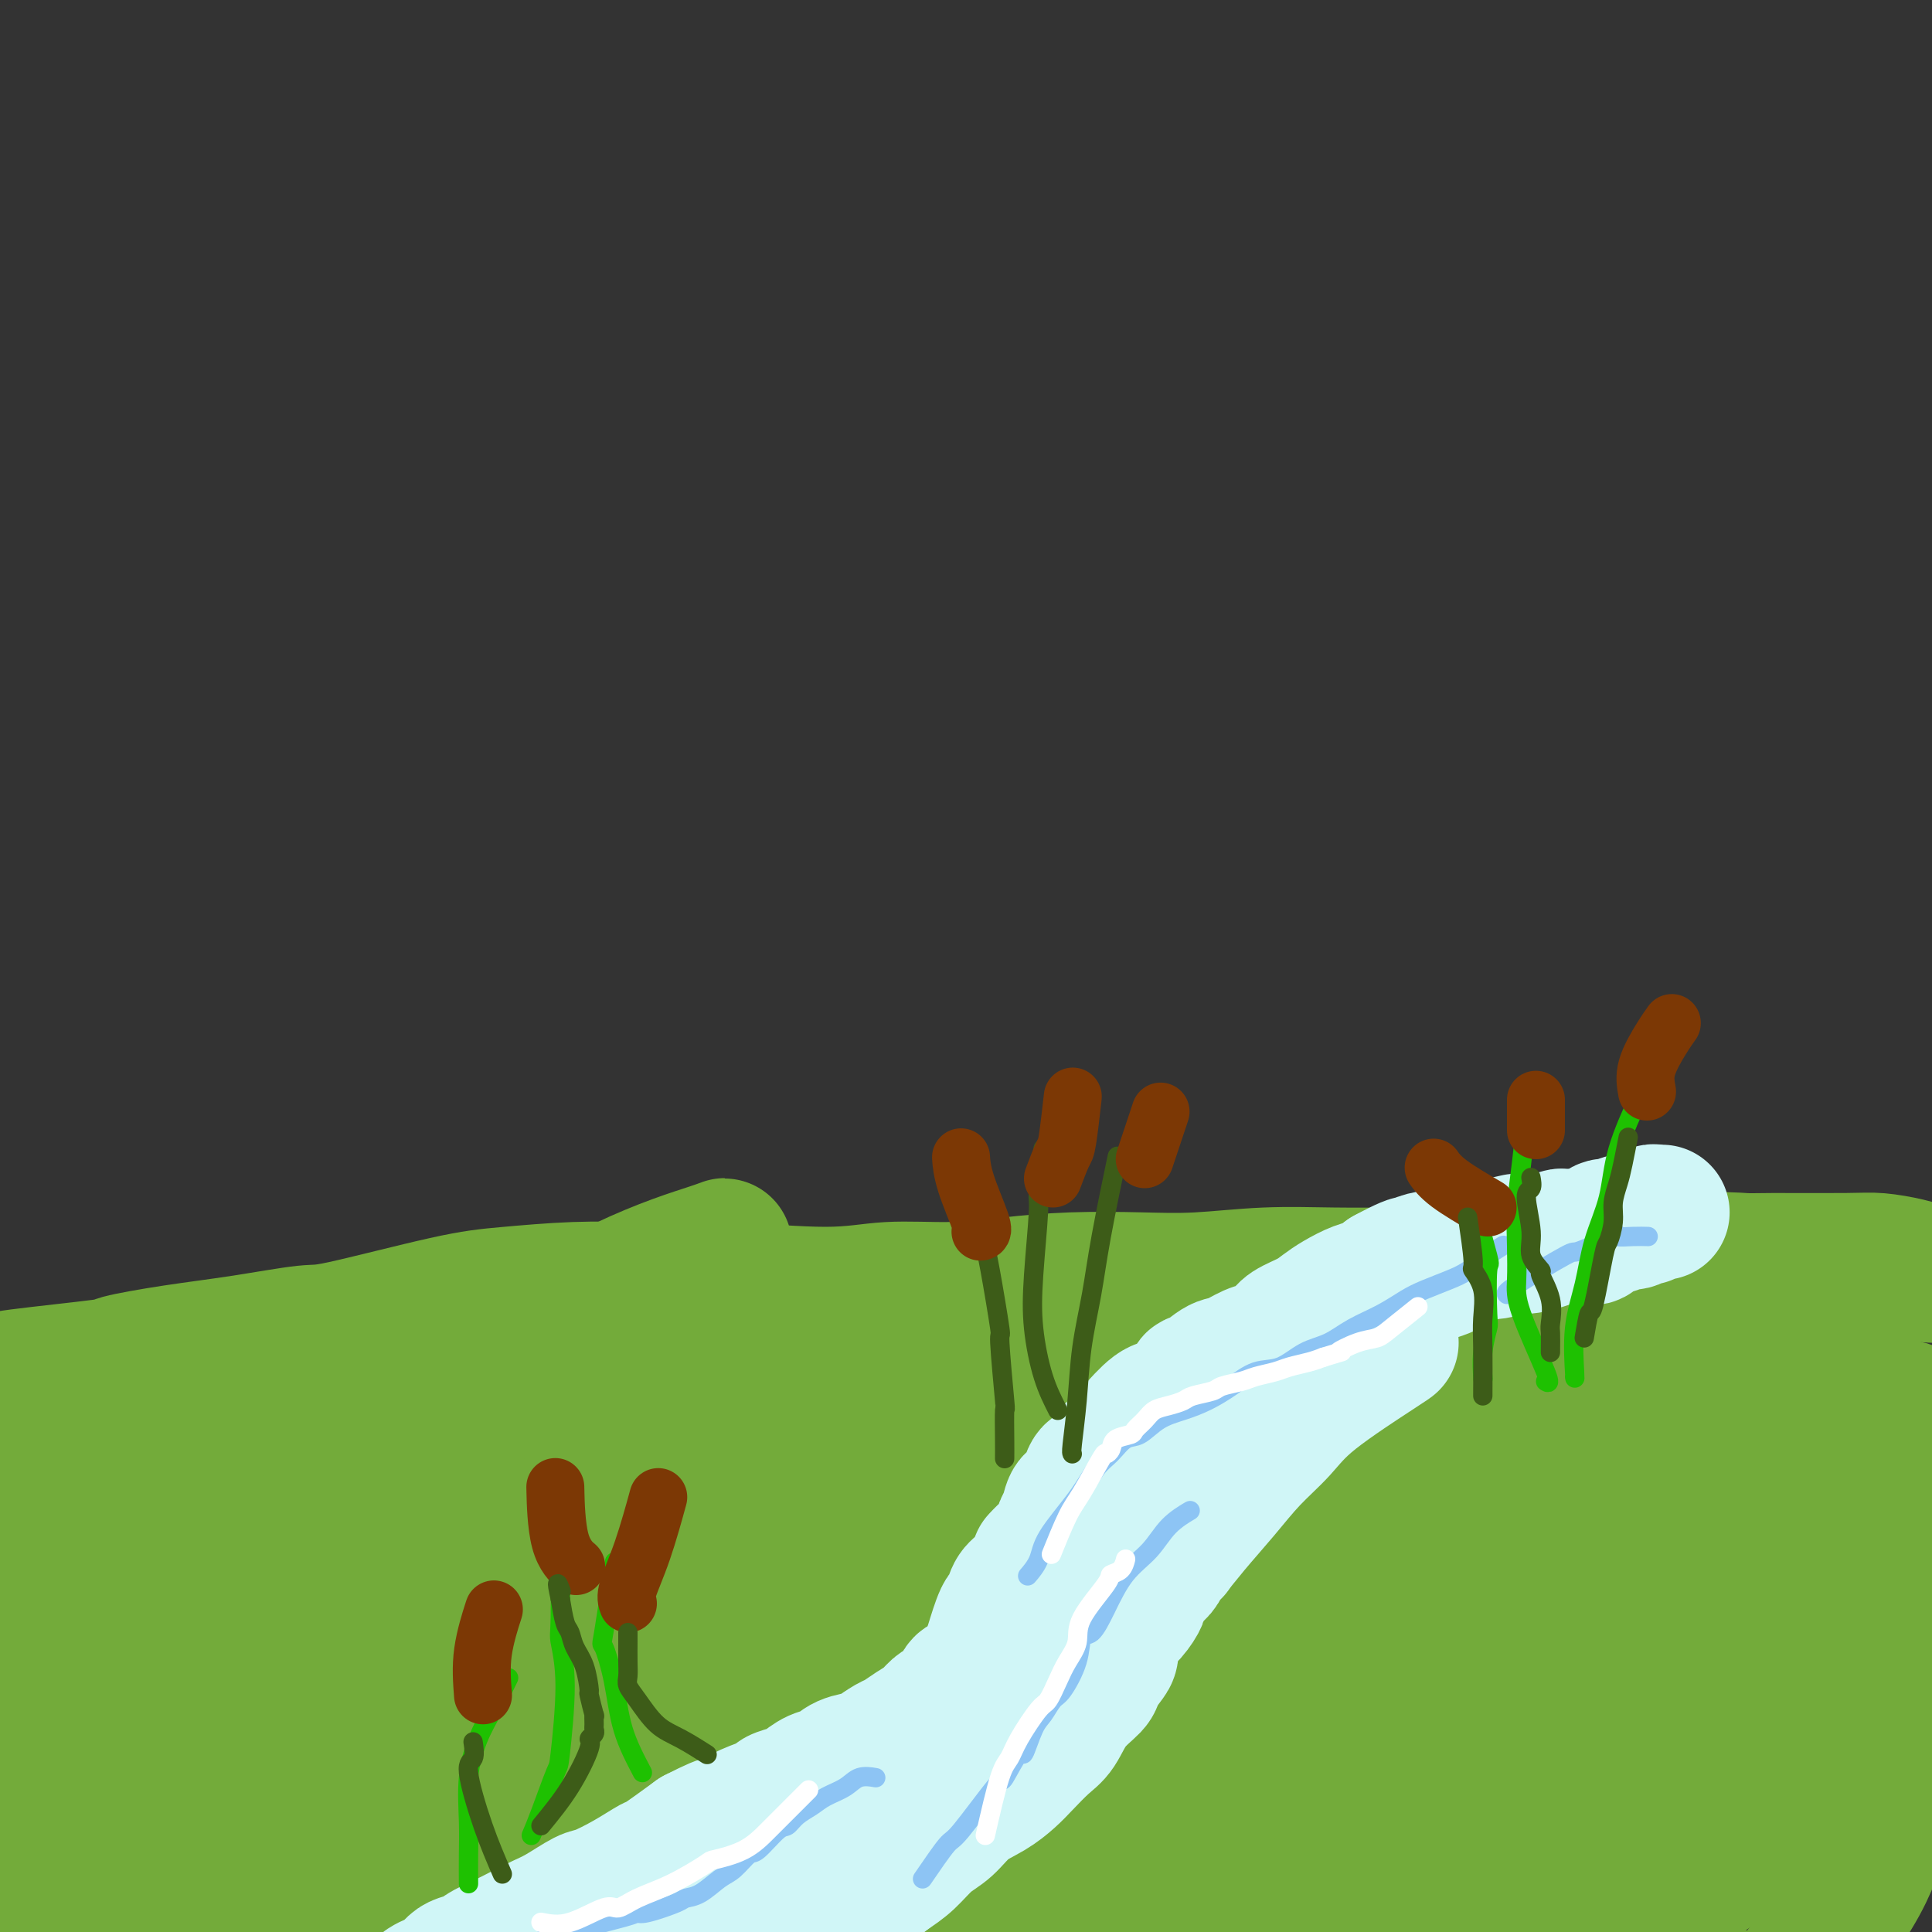 <svg viewBox='0 0 400 400' version='1.1' xmlns='http://www.w3.org/2000/svg' xmlns:xlink='http://www.w3.org/1999/xlink'><rect x="0" y="0" width="400" height="400" fill="#333333" stroke="none"/><g fill='none' stroke='#73AB3A' stroke-width='28' stroke-linecap='round' stroke-linejoin='round'><path d='M-3,287c-0.353,0.098 -0.705,0.196 0,0c0.705,-0.196 2.468,-0.685 3,-1c0.532,-0.315 -0.168,-0.454 4,-1c4.168,-0.546 13.204,-1.499 17,-2c3.796,-0.501 2.352,-0.550 4,-1c1.648,-0.450 6.388,-1.300 11,-2c4.612,-0.700 9.097,-1.248 14,-2c4.903,-0.752 10.224,-1.708 13,-2c2.776,-0.292 3.009,0.079 8,-1c4.991,-1.079 14.742,-3.609 21,-5c6.258,-1.391 9.024,-1.642 13,-2c3.976,-0.358 9.161,-0.823 14,-1c4.839,-0.177 9.330,-0.065 14,0c4.670,0.065 9.518,0.085 12,0c2.482,-0.085 2.598,-0.274 7,0c4.402,0.274 13.090,1.012 19,1c5.910,-0.012 9.042,-0.774 13,-1c3.958,-0.226 8.744,0.084 13,0c4.256,-0.084 7.983,-0.562 12,-1c4.017,-0.438 8.323,-0.835 13,-1c4.677,-0.165 9.725,-0.097 14,0c4.275,0.097 7.778,0.222 12,0c4.222,-0.222 9.163,-0.791 14,-1c4.837,-0.209 9.572,-0.056 14,0c4.428,0.056 8.551,0.016 13,0c4.449,-0.016 9.225,-0.008 14,0'/><path d='M303,264c32.970,-0.591 16.395,-0.067 12,0c-4.395,0.067 3.391,-0.322 12,-1c8.609,-0.678 18.040,-1.647 24,-2c5.960,-0.353 8.450,-0.092 10,0c1.550,0.092 2.161,0.014 6,0c3.839,-0.014 10.907,0.035 15,0c4.093,-0.035 5.211,-0.154 7,0c1.789,0.154 4.249,0.581 6,1c1.751,0.419 2.793,0.830 4,1c1.207,0.170 2.578,0.098 4,0c1.422,-0.098 2.894,-0.221 4,0c1.106,0.221 1.845,0.788 2,1c0.155,0.212 -0.275,0.071 0,0c0.275,-0.071 1.255,-0.072 0,0c-1.255,0.072 -4.747,0.215 -9,0c-4.253,-0.215 -9.269,-0.790 -16,-1c-6.731,-0.210 -15.176,-0.057 -25,0c-9.824,0.057 -21.027,0.016 -33,1c-11.973,0.984 -24.717,2.991 -38,5c-13.283,2.009 -27.105,4.018 -41,6c-13.895,1.982 -27.864,3.937 -42,6c-14.136,2.063 -28.439,4.232 -42,7c-13.561,2.768 -26.379,6.133 -39,9c-12.621,2.867 -25.044,5.235 -36,8c-10.956,2.765 -20.445,5.927 -28,8c-7.555,2.073 -13.176,3.058 -18,4c-4.824,0.942 -8.850,1.840 -11,2c-2.150,0.160 -2.425,-0.418 -3,-1c-0.575,-0.582 -1.450,-1.166 1,-3c2.450,-1.834 8.225,-4.917 14,-8'/><path d='M43,307c6.231,-3.845 14.310,-7.957 23,-12c8.690,-4.043 17.992,-8.015 27,-12c9.008,-3.985 17.721,-7.982 25,-11c7.279,-3.018 13.124,-5.057 18,-7c4.876,-1.943 8.784,-3.789 11,-5c2.216,-1.211 2.741,-1.785 3,-2c0.259,-0.215 0.252,-0.070 -3,1c-3.252,1.070 -9.749,3.063 -18,7c-8.251,3.937 -18.256,9.816 -29,16c-10.744,6.184 -22.226,12.673 -33,19c-10.774,6.327 -20.839,12.492 -29,18c-8.161,5.508 -14.416,10.358 -19,14c-4.584,3.642 -7.495,6.078 -9,8c-1.505,1.922 -1.604,3.332 -1,4c0.604,0.668 1.910,0.593 7,-1c5.090,-1.593 13.962,-4.706 25,-9c11.038,-4.294 24.241,-9.770 37,-15c12.759,-5.230 25.072,-10.213 36,-15c10.928,-4.787 20.470,-9.379 28,-13c7.530,-3.621 13.049,-6.273 17,-8c3.951,-1.727 6.334,-2.529 6,-3c-0.334,-0.471 -3.385,-0.612 -9,2c-5.615,2.612 -13.794,7.977 -24,15c-10.206,7.023 -22.440,15.703 -34,25c-11.560,9.297 -22.448,19.210 -31,27c-8.552,7.790 -14.769,13.458 -19,18c-4.231,4.542 -6.476,7.957 -8,10c-1.524,2.043 -2.326,2.712 1,1c3.326,-1.712 10.780,-5.807 21,-12c10.220,-6.193 23.206,-14.484 38,-23c14.794,-8.516 31.397,-17.258 48,-26'/><path d='M148,318c24.074,-13.294 30.258,-16.530 39,-21c8.742,-4.470 20.043,-10.176 27,-14c6.957,-3.824 9.570,-5.767 12,-7c2.430,-1.233 4.679,-1.756 2,-1c-2.679,0.756 -10.284,2.789 -20,8c-9.716,5.211 -21.542,13.599 -35,23c-13.458,9.401 -28.547,19.817 -41,30c-12.453,10.183 -22.269,20.135 -30,28c-7.731,7.865 -13.378,13.643 -17,18c-3.622,4.357 -5.219,7.294 -5,9c0.219,1.706 2.256,2.182 8,0c5.744,-2.182 15.197,-7.023 28,-14c12.803,-6.977 28.957,-16.091 46,-26c17.043,-9.909 34.977,-20.612 51,-30c16.023,-9.388 30.137,-17.462 41,-24c10.863,-6.538 18.474,-11.541 23,-14c4.526,-2.459 5.965,-2.375 11,-6c5.035,-3.625 13.664,-10.959 -11,5c-24.664,15.959 -82.622,55.209 -107,72c-24.378,16.791 -15.177,11.121 -17,14c-1.823,2.879 -14.671,14.306 -22,21c-7.329,6.694 -9.141,8.655 -9,10c0.141,1.345 2.233,2.075 9,-1c6.767,-3.075 18.207,-9.954 33,-18c14.793,-8.046 32.937,-17.259 52,-27c19.063,-9.741 39.044,-20.011 55,-28c15.956,-7.989 27.885,-13.698 37,-18c9.115,-4.302 15.416,-7.197 20,-10c4.584,-2.803 7.453,-5.515 5,-5c-2.453,0.515 -10.226,4.258 -18,8'/><path d='M315,300c-9.499,4.312 -24.246,11.091 -42,22c-17.754,10.909 -38.516,25.947 -49,33c-10.484,7.053 -10.690,6.121 -19,13c-8.310,6.879 -24.724,21.569 -32,29c-7.276,7.431 -5.416,7.602 -2,8c3.416,0.398 8.386,1.022 18,-2c9.614,-3.022 23.870,-9.692 41,-17c17.130,-7.308 37.132,-15.255 54,-23c16.868,-7.745 30.601,-15.288 42,-21c11.399,-5.712 20.465,-9.592 27,-12c6.535,-2.408 10.541,-3.342 13,-4c2.459,-0.658 3.373,-1.038 0,2c-3.373,3.038 -11.033,9.496 -20,16c-8.967,6.504 -19.243,13.055 -29,20c-9.757,6.945 -18.996,14.286 -26,20c-7.004,5.714 -11.774,9.803 -15,13c-3.226,3.197 -4.910,5.504 -5,7c-0.090,1.496 1.412,2.181 6,1c4.588,-1.181 12.263,-4.230 20,-7c7.737,-2.770 15.538,-5.263 23,-8c7.462,-2.737 14.587,-5.719 21,-8c6.413,-2.281 12.116,-3.862 16,-5c3.884,-1.138 5.950,-1.834 8,-2c2.050,-0.166 4.085,0.197 4,1c-0.085,0.803 -2.289,2.045 -5,4c-2.711,1.955 -5.928,4.625 -9,7c-3.072,2.375 -5.997,4.457 -8,6c-2.003,1.543 -3.083,2.548 -4,4c-0.917,1.452 -1.670,3.353 -2,5c-0.330,1.647 -0.237,3.042 0,4c0.237,0.958 0.619,1.479 1,2'/><path d='M342,408c0.374,1.917 1.808,1.210 3,1c1.192,-0.210 2.143,0.078 4,1c1.857,0.922 4.619,2.478 6,3c1.381,0.522 1.380,0.008 2,0c0.620,-0.008 1.861,0.488 3,1c1.139,0.512 2.175,1.041 3,1c0.825,-0.041 1.438,-0.651 2,-1c0.562,-0.349 1.074,-0.435 2,-1c0.926,-0.565 2.268,-1.608 3,-2c0.732,-0.392 0.854,-0.135 3,-3c2.146,-2.865 6.315,-8.854 9,-13c2.685,-4.146 3.887,-6.450 5,-9c1.113,-2.550 2.138,-5.346 3,-8c0.862,-2.654 1.562,-5.167 2,-7c0.438,-1.833 0.613,-2.985 1,-4c0.387,-1.015 0.986,-1.894 1,-2c0.014,-0.106 -0.557,0.561 0,-4c0.557,-4.561 2.240,-14.349 3,-20c0.760,-5.651 0.596,-7.164 1,-9c0.404,-1.836 1.377,-3.994 2,-6c0.623,-2.006 0.896,-3.861 1,-5c0.104,-1.139 0.038,-1.564 0,-3c-0.038,-1.436 -0.048,-3.883 0,-5c0.048,-1.117 0.153,-0.903 0,-2c-0.153,-1.097 -0.566,-3.504 -1,-5c-0.434,-1.496 -0.890,-2.081 -1,-3c-0.110,-0.919 0.124,-2.170 0,-3c-0.124,-0.830 -0.607,-1.237 -1,-2c-0.393,-0.763 -0.697,-1.881 -1,-3'/><path d='M397,295c-0.616,-4.135 -0.155,-1.473 0,-1c0.155,0.473 0.003,-1.241 -1,-2c-1.003,-0.759 -2.858,-0.561 -4,-1c-1.142,-0.439 -1.571,-1.515 -3,-2c-1.429,-0.485 -3.857,-0.379 -6,-1c-2.143,-0.621 -4.002,-1.968 -6,-3c-1.998,-1.032 -4.136,-1.749 -7,-2c-2.864,-0.251 -6.455,-0.037 -10,0c-3.545,0.037 -7.045,-0.103 -11,0c-3.955,0.103 -8.365,0.448 -13,1c-4.635,0.552 -9.496,1.310 -14,2c-4.504,0.690 -8.651,1.313 -13,2c-4.349,0.687 -8.899,1.438 -13,2c-4.101,0.562 -7.752,0.935 -11,1c-3.248,0.065 -6.092,-0.177 -9,0c-2.908,0.177 -5.878,0.772 -9,1c-3.122,0.228 -6.395,0.089 -10,0c-3.605,-0.089 -7.543,-0.130 -12,0c-4.457,0.130 -9.433,0.429 -15,1c-5.567,0.571 -11.727,1.413 -18,2c-6.273,0.587 -12.661,0.918 -19,2c-6.339,1.082 -12.631,2.916 -19,4c-6.369,1.084 -12.815,1.419 -19,2c-6.185,0.581 -12.108,1.409 -18,2c-5.892,0.591 -11.755,0.946 -16,1c-4.245,0.054 -6.874,-0.192 -11,0c-4.126,0.192 -9.749,0.822 -15,1c-5.251,0.178 -10.129,-0.097 -15,0c-4.871,0.097 -9.734,0.564 -14,1c-4.266,0.436 -7.933,0.839 -12,1c-4.067,0.161 -8.533,0.081 -13,0'/><path d='M41,309c-16.862,0.828 -11.018,0.898 -11,1c0.018,0.102 -5.790,0.238 -11,0c-5.210,-0.238 -9.823,-0.848 -12,-1c-2.177,-0.152 -1.919,0.156 -3,0c-1.081,-0.156 -3.502,-0.774 -5,-1c-1.498,-0.226 -2.071,-0.061 -3,0c-0.929,0.061 -2.212,0.016 -3,0c-0.788,-0.016 -1.081,-0.004 -2,0c-0.919,0.004 -2.465,0.000 -3,0c-0.535,-0.000 -0.060,0.004 0,0c0.060,-0.004 -0.296,-0.016 0,0c0.296,0.016 1.245,0.059 2,0c0.755,-0.059 1.316,-0.220 4,-1c2.684,-0.780 7.489,-2.181 12,-4c4.511,-1.819 8.727,-4.058 13,-6c4.273,-1.942 8.602,-3.589 14,-6c5.398,-2.411 11.866,-5.588 15,-7c3.134,-1.412 2.935,-1.061 4,-1c1.065,0.061 3.393,-0.169 5,0c1.607,0.169 2.492,0.736 3,1c0.508,0.264 0.638,0.226 -1,1c-1.638,0.774 -5.043,2.362 -9,5c-3.957,2.638 -8.467,6.328 -15,12c-6.533,5.672 -15.088,13.328 -20,18c-4.912,4.672 -6.181,6.361 -10,10c-3.819,3.639 -10.188,9.227 -15,15c-4.812,5.773 -8.066,11.729 -10,15c-1.934,3.271 -2.549,3.856 -2,4c0.549,0.144 2.263,-0.154 3,0c0.737,0.154 0.496,0.758 4,-1c3.504,-1.758 10.752,-5.879 18,-10'/><path d='M3,353c8.345,-4.131 16.707,-8.959 25,-14c8.293,-5.041 16.515,-10.297 24,-15c7.485,-4.703 14.232,-8.854 19,-12c4.768,-3.146 7.558,-5.288 10,-7c2.442,-1.712 4.536,-2.995 3,-1c-1.536,1.995 -6.704,7.270 -10,10c-3.296,2.730 -4.721,2.917 -10,8c-5.279,5.083 -14.412,15.061 -23,24c-8.588,8.939 -16.632,16.839 -23,24c-6.368,7.161 -11.059,13.584 -15,18c-3.941,4.416 -7.133,6.825 -9,9c-1.867,2.175 -2.409,4.115 -1,4c1.409,-0.115 4.769,-2.286 10,-6c5.231,-3.714 12.335,-8.972 21,-15c8.665,-6.028 18.892,-12.826 29,-20c10.108,-7.174 20.096,-14.725 29,-21c8.904,-6.275 16.724,-11.274 22,-15c5.276,-3.726 8.008,-6.177 10,-8c1.992,-1.823 3.244,-3.016 2,-2c-1.244,1.016 -4.983,4.241 -11,9c-6.017,4.759 -14.310,11.053 -23,19c-8.690,7.947 -17.775,17.549 -26,26c-8.225,8.451 -15.589,15.752 -21,22c-5.411,6.248 -8.870,11.442 -11,15c-2.130,3.558 -2.932,5.479 -2,6c0.932,0.521 3.597,-0.358 7,-2c3.403,-1.642 7.545,-4.048 21,-13c13.455,-8.952 36.225,-24.451 47,-32c10.775,-7.549 9.555,-7.148 15,-11c5.445,-3.852 17.556,-11.958 25,-17c7.444,-5.042 10.222,-7.021 13,-9'/><path d='M150,327c16.626,-11.243 8.191,-4.850 4,-2c-4.191,2.850 -4.138,2.157 -8,5c-3.862,2.843 -11.641,9.222 -19,16c-7.359,6.778 -14.300,13.954 -21,21c-6.700,7.046 -13.159,13.963 -18,20c-4.841,6.037 -8.066,11.194 -10,15c-1.934,3.806 -2.579,6.260 -3,8c-0.421,1.740 -0.618,2.765 3,3c3.618,0.235 11.052,-0.320 19,-4c7.948,-3.680 16.409,-10.485 27,-18c10.591,-7.515 23.311,-15.742 35,-24c11.689,-8.258 22.348,-16.549 37,-27c14.652,-10.451 33.296,-23.063 42,-29c8.704,-5.937 7.466,-5.198 7,-6c-0.466,-0.802 -0.161,-3.144 -5,-2c-4.839,1.144 -14.824,5.773 -26,12c-11.176,6.227 -23.544,14.052 -36,22c-12.456,7.948 -25.001,16.021 -36,24c-10.999,7.979 -20.453,15.866 -28,21c-7.547,5.134 -13.189,7.514 -17,10c-3.811,2.486 -5.793,5.077 -6,5c-0.207,-0.077 1.359,-2.822 6,-7c4.641,-4.178 12.357,-9.790 22,-17c9.643,-7.210 21.214,-16.018 34,-25c12.786,-8.982 26.786,-18.139 40,-27c13.214,-8.861 25.640,-17.427 36,-24c10.360,-6.573 18.653,-11.154 24,-15c5.347,-3.846 7.747,-6.959 9,-9c1.253,-2.041 1.358,-3.012 -3,-1c-4.358,2.012 -13.179,7.006 -22,12'/><path d='M237,284c-9.426,5.303 -20.490,13.059 -33,22c-12.510,8.941 -26.466,19.067 -38,28c-11.534,8.933 -20.646,16.672 -31,26c-10.354,9.328 -21.950,20.245 -27,25c-5.050,4.755 -3.556,3.348 -4,4c-0.444,0.652 -2.828,3.362 -2,4c0.828,0.638 4.866,-0.796 12,-4c7.134,-3.204 17.363,-8.179 29,-14c11.637,-5.821 24.683,-12.488 40,-20c15.317,-7.512 32.906,-15.867 50,-23c17.094,-7.133 33.695,-13.042 48,-18c14.305,-4.958 26.315,-8.963 37,-12c10.685,-3.037 20.047,-5.106 26,-6c5.953,-0.894 8.499,-0.612 11,-1c2.501,-0.388 4.958,-1.447 2,1c-2.958,2.447 -11.331,8.400 -22,15c-10.669,6.600 -23.636,13.846 -37,22c-13.364,8.154 -27.126,17.218 -40,26c-12.874,8.782 -24.860,17.284 -34,24c-9.140,6.716 -15.433,11.645 -20,16c-4.567,4.355 -7.407,8.135 -8,10c-0.593,1.865 1.060,1.816 6,0c4.940,-1.816 13.166,-5.400 24,-11c10.834,-5.600 24.275,-13.215 39,-22c14.725,-8.785 30.733,-18.740 46,-28c15.267,-9.260 29.793,-17.824 41,-24c11.207,-6.176 19.094,-9.964 25,-13c5.906,-3.036 9.830,-5.319 13,-7c3.170,-1.681 5.584,-2.760 4,-2c-1.584,0.760 -7.167,3.360 -15,7c-7.833,3.640 -17.917,8.320 -28,13'/><path d='M351,322c-13.176,6.345 -24.616,12.207 -35,18c-10.384,5.793 -19.711,11.519 -33,20c-13.289,8.481 -30.541,19.719 -38,25c-7.459,5.281 -5.127,4.606 -5,5c0.127,0.394 -1.952,1.859 0,1c1.952,-0.859 7.934,-4.042 16,-8c8.066,-3.958 18.216,-8.693 30,-14c11.784,-5.307 25.203,-11.188 37,-16c11.797,-4.812 21.972,-8.555 30,-12c8.028,-3.445 13.909,-6.591 18,-8c4.091,-1.409 6.392,-1.081 8,-1c1.608,0.081 2.522,-0.085 1,1c-1.522,1.085 -5.480,3.420 -11,7c-5.520,3.580 -12.603,8.405 -20,13c-7.397,4.595 -15.108,8.962 -22,14c-6.892,5.038 -12.963,10.748 -18,15c-5.037,4.252 -9.039,7.045 -12,10c-2.961,2.955 -4.880,6.071 -6,8c-1.120,1.929 -1.441,2.671 -1,3c0.441,0.329 1.643,0.246 6,-1c4.357,-1.246 11.869,-3.656 19,-7c7.131,-3.344 13.882,-7.621 21,-12c7.118,-4.379 14.602,-8.859 21,-13c6.398,-4.141 11.711,-7.944 16,-11c4.289,-3.056 7.555,-5.367 10,-7c2.445,-1.633 4.070,-2.590 5,-3c0.930,-0.410 1.167,-0.275 0,0c-1.167,0.275 -3.737,0.689 -8,2c-4.263,1.311 -10.218,3.517 -16,6c-5.782,2.483 -11.391,5.241 -17,8'/><path d='M347,365c-8.880,3.643 -10.580,4.749 -14,7c-3.420,2.251 -8.558,5.646 -12,8c-3.442,2.354 -5.187,3.666 -7,5c-1.813,1.334 -3.696,2.691 -3,3c0.696,0.309 3.969,-0.429 7,-1c3.031,-0.571 5.819,-0.975 8,-2c2.181,-1.025 3.753,-2.671 9,-5c5.247,-2.329 14.168,-5.343 21,-8c6.832,-2.657 11.574,-4.958 16,-7c4.426,-2.042 8.537,-3.825 11,-5c2.463,-1.175 3.278,-1.744 4,-2c0.722,-0.256 1.351,-0.201 -2,1c-3.351,1.201 -10.681,3.546 -18,6c-7.319,2.454 -14.628,5.016 -22,8c-7.372,2.984 -14.809,6.390 -22,9c-7.191,2.610 -14.137,4.424 -21,6c-6.863,1.576 -13.643,2.913 -20,4c-6.357,1.087 -12.291,1.924 -18,3c-5.709,1.076 -11.194,2.393 -16,3c-4.806,0.607 -8.934,0.506 -12,1c-3.066,0.494 -5.070,1.582 -7,2c-1.930,0.418 -3.785,0.164 -5,0c-1.215,-0.164 -1.790,-0.240 -2,0c-0.210,0.240 -0.057,0.795 0,1c0.057,0.205 0.016,0.058 0,0c-0.016,-0.058 -0.008,-0.029 0,0'/></g>
<g fill='none' stroke='#D0F6F7' stroke-width='28' stroke-linecap='round' stroke-linejoin='round'><path d='M314,257c-1.275,0.279 -2.549,0.557 -4,1c-1.451,0.443 -3.078,1.050 -5,2c-1.922,0.950 -4.138,2.243 -6,3c-1.862,0.757 -3.370,0.976 -4,1c-0.630,0.024 -0.381,-0.149 -1,0c-0.619,0.149 -2.105,0.620 -3,1c-0.895,0.380 -1.198,0.668 -2,1c-0.802,0.332 -2.105,0.708 -3,1c-0.895,0.292 -1.384,0.501 -2,1c-0.616,0.499 -1.358,1.289 -2,2c-0.642,0.711 -1.183,1.345 -2,2c-0.817,0.655 -1.909,1.333 -3,2c-1.091,0.667 -2.179,1.323 -3,2c-0.821,0.677 -1.375,1.375 -2,2c-0.625,0.625 -1.322,1.178 -2,2c-0.678,0.822 -1.336,1.914 -2,3c-0.664,1.086 -1.332,2.168 -2,3c-0.668,0.832 -1.334,1.416 -2,2'/><path d='M264,288c-3.821,3.540 -2.372,1.889 -2,2c0.372,0.111 -0.333,1.983 -1,3c-0.667,1.017 -1.296,1.178 -2,2c-0.704,0.822 -1.483,2.303 -2,3c-0.517,0.697 -0.772,0.609 -1,1c-0.228,0.391 -0.428,1.259 -1,2c-0.572,0.741 -1.515,1.353 -2,2c-0.485,0.647 -0.513,1.328 -1,2c-0.487,0.672 -1.434,1.336 -2,2c-0.566,0.664 -0.750,1.327 -1,2c-0.250,0.673 -0.567,1.356 -1,2c-0.433,0.644 -0.981,1.250 -2,3c-1.019,1.750 -2.510,4.643 -3,6c-0.490,1.357 0.021,1.177 0,1c-0.021,-0.177 -0.574,-0.352 -1,0c-0.426,0.352 -0.726,1.230 -1,2c-0.274,0.770 -0.523,1.431 -1,2c-0.477,0.569 -1.181,1.047 -2,2c-0.819,0.953 -1.753,2.380 -2,3c-0.247,0.620 0.194,0.431 0,1c-0.194,0.569 -1.022,1.896 -2,3c-0.978,1.104 -2.107,1.986 -3,3c-0.893,1.014 -1.551,2.160 -2,3c-0.449,0.840 -0.687,1.375 -1,2c-0.313,0.625 -0.699,1.341 -1,2c-0.301,0.659 -0.517,1.261 -1,2c-0.483,0.739 -1.234,1.615 -2,2c-0.766,0.385 -1.545,0.278 -2,1c-0.455,0.722 -0.584,2.271 -1,3c-0.416,0.729 -1.119,0.637 -2,1c-0.881,0.363 -1.941,1.182 -3,2'/><path d='M216,355c-1.996,2.264 -1.485,2.423 -2,3c-0.515,0.577 -2.054,1.573 -3,2c-0.946,0.427 -1.299,0.284 -2,1c-0.701,0.716 -1.751,2.289 -2,3c-0.249,0.711 0.301,0.558 -1,1c-1.301,0.442 -4.454,1.479 -6,2c-1.546,0.521 -1.484,0.525 -2,1c-0.516,0.475 -1.611,1.422 -3,2c-1.389,0.578 -3.071,0.789 -4,1c-0.929,0.211 -1.104,0.423 -2,1c-0.896,0.577 -2.512,1.520 -3,2c-0.488,0.480 0.151,0.499 -1,1c-1.151,0.501 -4.092,1.485 -6,2c-1.908,0.515 -2.783,0.560 -4,1c-1.217,0.440 -2.776,1.273 -4,2c-1.224,0.727 -2.111,1.346 -3,2c-0.889,0.654 -1.778,1.341 -3,2c-1.222,0.659 -2.777,1.289 -4,2c-1.223,0.711 -2.112,1.503 -3,2c-0.888,0.497 -1.773,0.701 -3,1c-1.227,0.299 -2.796,0.695 -4,1c-1.204,0.305 -2.045,0.519 -3,1c-0.955,0.481 -2.025,1.227 -3,2c-0.975,0.773 -1.854,1.572 -3,2c-1.146,0.428 -2.560,0.486 -4,1c-1.440,0.514 -2.905,1.486 -4,2c-1.095,0.514 -1.819,0.571 -3,1c-1.181,0.429 -2.818,1.231 -4,2c-1.182,0.769 -1.909,1.505 -3,2c-1.091,0.495 -2.545,0.747 -4,1'/><path d='M120,404c-13.982,6.566 -5.436,2.982 -3,2c2.436,-0.982 -1.238,0.640 -4,2c-2.762,1.360 -4.611,2.458 -6,3c-1.389,0.542 -2.316,0.528 -3,1c-0.684,0.472 -1.124,1.431 -2,2c-0.876,0.569 -2.189,0.747 -3,1c-0.811,0.253 -1.120,0.579 -2,1c-0.880,0.421 -2.332,0.936 -3,1c-0.668,0.064 -0.551,-0.324 -1,0c-0.449,0.324 -1.464,1.358 -2,2c-0.536,0.642 -0.593,0.890 -1,1c-0.407,0.110 -1.166,0.081 -2,0c-0.834,-0.081 -1.744,-0.214 -2,0c-0.256,0.214 0.143,0.775 0,1c-0.143,0.225 -0.827,0.114 -1,0c-0.173,-0.114 0.163,-0.229 0,0c-0.163,0.229 -0.827,0.804 -1,1c-0.173,0.196 0.146,0.014 0,0c-0.146,-0.014 -0.756,0.139 -1,0c-0.244,-0.139 -0.122,-0.569 0,-1'/><path d='M83,421c-5.724,2.613 -1.534,0.644 0,0c1.534,-0.644 0.411,0.036 0,0c-0.411,-0.036 -0.111,-0.787 0,-1c0.111,-0.213 0.033,0.111 0,0c-0.033,-0.111 -0.021,-0.659 0,-1c0.021,-0.341 0.051,-0.476 0,-1c-0.051,-0.524 -0.183,-1.436 0,-2c0.183,-0.564 0.682,-0.781 1,-1c0.318,-0.219 0.455,-0.439 1,-1c0.545,-0.561 1.497,-1.464 2,-2c0.503,-0.536 0.556,-0.707 1,-1c0.444,-0.293 1.279,-0.709 2,-1c0.721,-0.291 1.328,-0.458 2,-1c0.672,-0.542 1.407,-1.458 2,-2c0.593,-0.542 1.042,-0.712 2,-1c0.958,-0.288 2.423,-0.696 3,-1c0.577,-0.304 0.267,-0.503 1,-1c0.733,-0.497 2.511,-1.293 4,-2c1.489,-0.707 2.689,-1.326 4,-2c1.311,-0.674 2.733,-1.404 4,-2c1.267,-0.596 2.378,-1.057 4,-2c1.622,-0.943 3.754,-2.368 5,-3c1.246,-0.632 1.607,-0.470 3,-1c1.393,-0.530 3.817,-1.750 6,-3c2.183,-1.250 4.126,-2.529 5,-3c0.874,-0.471 0.678,-0.135 2,-1c1.322,-0.865 4.161,-2.933 7,-5'/><path d='M144,380c8.426,-4.307 4.490,-1.574 4,-1c-0.490,0.574 2.467,-1.012 4,-2c1.533,-0.988 1.642,-1.377 3,-2c1.358,-0.623 3.966,-1.480 5,-2c1.034,-0.520 0.493,-0.701 1,-1c0.507,-0.299 2.063,-0.714 3,-1c0.937,-0.286 1.256,-0.444 2,-1c0.744,-0.556 1.913,-1.510 3,-2c1.087,-0.490 2.091,-0.517 3,-1c0.909,-0.483 1.723,-1.424 3,-2c1.277,-0.576 3.016,-0.787 4,-1c0.984,-0.213 1.212,-0.427 2,-1c0.788,-0.573 2.136,-1.505 3,-2c0.864,-0.495 1.242,-0.553 2,-1c0.758,-0.447 1.895,-1.284 3,-2c1.105,-0.716 2.179,-1.313 3,-2c0.821,-0.687 1.388,-1.465 2,-2c0.612,-0.535 1.267,-0.829 2,-1c0.733,-0.171 1.544,-0.220 2,-1c0.456,-0.780 0.556,-2.291 1,-3c0.444,-0.709 1.232,-0.615 2,-1c0.768,-0.385 1.515,-1.247 2,-2c0.485,-0.753 0.707,-1.396 1,-2c0.293,-0.604 0.656,-1.168 1,-2c0.344,-0.832 0.669,-1.931 1,-3c0.331,-1.069 0.669,-2.106 1,-3c0.331,-0.894 0.655,-1.643 1,-2c0.345,-0.357 0.711,-0.323 1,-1c0.289,-0.677 0.501,-2.067 1,-3c0.499,-0.933 1.285,-1.409 2,-2c0.715,-0.591 1.357,-1.295 2,-2'/><path d='M214,326c2.609,-4.601 1.133,-3.104 1,-3c-0.133,0.104 1.077,-1.184 2,-2c0.923,-0.816 1.561,-1.160 2,-2c0.439,-0.840 0.681,-2.177 1,-3c0.319,-0.823 0.714,-1.131 1,-2c0.286,-0.869 0.462,-2.298 1,-3c0.538,-0.702 1.439,-0.678 2,-1c0.561,-0.322 0.782,-0.991 1,-2c0.218,-1.009 0.434,-2.359 1,-3c0.566,-0.641 1.483,-0.574 2,-1c0.517,-0.426 0.635,-1.344 1,-2c0.365,-0.656 0.979,-1.050 2,-2c1.021,-0.950 2.451,-2.455 3,-3c0.549,-0.545 0.217,-0.130 1,-1c0.783,-0.870 2.679,-3.025 4,-4c1.321,-0.975 2.066,-0.769 3,-1c0.934,-0.231 2.058,-0.897 3,-2c0.942,-1.103 1.701,-2.642 2,-3c0.299,-0.358 0.137,0.466 1,0c0.863,-0.466 2.749,-2.222 4,-3c1.251,-0.778 1.866,-0.579 3,-1c1.134,-0.421 2.786,-1.464 4,-2c1.214,-0.536 1.991,-0.566 3,-1c1.009,-0.434 2.250,-1.271 3,-2c0.750,-0.729 1.009,-1.351 2,-2c0.991,-0.649 2.716,-1.325 4,-2c1.284,-0.675 2.129,-1.349 3,-2c0.871,-0.651 1.770,-1.277 3,-2c1.230,-0.723 2.793,-1.541 4,-2c1.207,-0.459 2.059,-0.560 3,-1c0.941,-0.440 1.970,-1.220 3,-2'/><path d='M287,264c8.253,-4.449 4.886,-1.571 4,-1c-0.886,0.571 0.710,-1.167 3,-2c2.290,-0.833 5.274,-0.763 7,-1c1.726,-0.237 2.194,-0.781 3,-1c0.806,-0.219 1.951,-0.114 3,0c1.049,0.114 2.001,0.237 3,0c0.999,-0.237 2.043,-0.834 3,-1c0.957,-0.166 1.825,0.099 3,0c1.175,-0.099 2.657,-0.560 4,-1c1.343,-0.440 2.548,-0.858 3,-1c0.452,-0.142 0.151,-0.009 1,0c0.849,0.009 2.846,-0.107 4,0c1.154,0.107 1.464,0.436 2,0c0.536,-0.436 1.299,-1.638 2,-2c0.701,-0.362 1.340,0.114 2,0c0.660,-0.114 1.342,-0.819 2,-1c0.658,-0.181 1.290,0.162 2,0c0.710,-0.162 1.496,-0.828 2,-1c0.504,-0.172 0.727,0.150 1,0c0.273,-0.150 0.595,-0.772 1,-1c0.405,-0.228 0.893,-0.061 1,0c0.107,0.061 -0.167,0.016 0,0c0.167,-0.016 0.776,-0.004 1,0c0.224,0.004 0.064,0.001 0,0c-0.064,-0.001 -0.032,-0.001 0,0'/><path d='M288,278c-0.008,-0.000 -0.016,-0.001 0,0c0.016,0.001 0.057,0.003 -3,2c-3.057,1.997 -9.212,5.988 -13,9c-3.788,3.012 -5.209,5.043 -7,7c-1.791,1.957 -3.953,3.839 -6,6c-2.047,2.161 -3.979,4.600 -6,7c-2.021,2.400 -4.130,4.760 -6,7c-1.870,2.240 -3.500,4.360 -5,6c-1.500,1.640 -2.871,2.799 -4,4c-1.129,1.201 -2.017,2.442 -3,4c-0.983,1.558 -2.061,3.433 -3,5c-0.939,1.567 -1.741,2.827 -2,4c-0.259,1.173 0.023,2.258 0,3c-0.023,0.742 -0.351,1.140 -1,2c-0.649,0.860 -1.618,2.182 -2,3c-0.382,0.818 -0.178,1.132 -1,2c-0.822,0.868 -2.670,2.290 -4,4c-1.330,1.710 -2.143,3.707 -3,5c-0.857,1.293 -1.758,1.881 -3,3c-1.242,1.119 -2.824,2.768 -4,4c-1.176,1.232 -1.945,2.047 -3,3c-1.055,0.953 -2.396,2.044 -4,3c-1.604,0.956 -3.471,1.778 -5,3c-1.529,1.222 -2.719,2.843 -4,4c-1.281,1.157 -2.653,1.850 -4,3c-1.347,1.150 -2.671,2.757 -4,4c-1.329,1.243 -2.665,2.121 -4,3'/><path d='M184,388c-6.246,5.053 -4.361,2.685 -4,2c0.361,-0.685 -0.802,0.312 -3,2c-2.198,1.688 -5.431,4.066 -7,5c-1.569,0.934 -1.476,0.425 -2,1c-0.524,0.575 -1.667,2.233 -3,3c-1.333,0.767 -2.857,0.644 -4,1c-1.143,0.356 -1.904,1.192 -3,2c-1.096,0.808 -2.528,1.590 -4,2c-1.472,0.410 -2.983,0.450 -4,1c-1.017,0.550 -1.541,1.611 -2,2c-0.459,0.389 -0.854,0.105 -1,0c-0.146,-0.105 -0.042,-0.030 0,0c0.042,0.030 0.021,0.015 0,0'/></g>
<g fill='none' stroke='#8DC4F4' stroke-width='4' stroke-linecap='round' stroke-linejoin='round'><path d='M113,401c6.438,-1.563 12.875,-3.126 16,-4c3.125,-0.874 2.936,-1.058 3,-1c0.064,0.058 0.380,0.359 2,0c1.620,-0.359 4.544,-1.379 6,-2c1.456,-0.621 1.444,-0.843 2,-1c0.556,-0.157 1.680,-0.248 3,-1c1.320,-0.752 2.836,-2.163 4,-3c1.164,-0.837 1.974,-1.098 3,-2c1.026,-0.902 2.266,-2.444 3,-3c0.734,-0.556 0.962,-0.127 2,-1c1.038,-0.873 2.885,-3.049 4,-4c1.115,-0.951 1.499,-0.677 2,-1c0.501,-0.323 1.120,-1.243 2,-2c0.880,-0.757 2.023,-1.352 3,-2c0.977,-0.648 1.789,-1.351 3,-2c1.211,-0.649 2.819,-1.246 4,-2c1.181,-0.754 1.933,-1.664 3,-2c1.067,-0.336 2.448,-0.096 3,0c0.552,0.096 0.276,0.048 0,0'/><path d='M191,389c1.976,-2.887 3.952,-5.774 5,-7c1.048,-1.226 1.169,-0.789 3,-3c1.831,-2.211 5.372,-7.068 7,-9c1.628,-1.932 1.342,-0.939 2,-2c0.658,-1.061 2.260,-4.176 3,-5c0.740,-0.824 0.620,0.642 1,0c0.380,-0.642 1.261,-3.391 2,-5c0.739,-1.609 1.335,-2.078 2,-3c0.665,-0.922 1.399,-2.296 2,-3c0.601,-0.704 1.070,-0.737 2,-2c0.930,-1.263 2.323,-3.755 3,-6c0.677,-2.245 0.638,-4.245 1,-5c0.362,-0.755 1.123,-0.267 2,-1c0.877,-0.733 1.868,-2.687 3,-5c1.132,-2.313 2.406,-4.984 4,-7c1.594,-2.016 3.510,-3.375 5,-5c1.490,-1.625 2.555,-3.514 4,-5c1.445,-1.486 3.270,-2.567 4,-3c0.730,-0.433 0.365,-0.216 0,0'/><path d='M213,326c-0.207,0.241 -0.415,0.483 0,0c0.415,-0.483 1.451,-1.689 2,-3c0.549,-1.311 0.611,-2.726 2,-5c1.389,-2.274 4.104,-5.405 6,-8c1.896,-2.595 2.974,-4.652 4,-6c1.026,-1.348 1.999,-1.985 3,-3c1.001,-1.015 2.031,-2.407 3,-3c0.969,-0.593 1.879,-0.388 3,-1c1.121,-0.612 2.455,-2.042 4,-3c1.545,-0.958 3.301,-1.445 5,-2c1.699,-0.555 3.342,-1.178 5,-2c1.658,-0.822 3.331,-1.843 5,-3c1.669,-1.157 3.333,-2.448 5,-3c1.667,-0.552 3.337,-0.363 5,-1c1.663,-0.637 3.319,-2.100 5,-3c1.681,-0.900 3.386,-1.238 5,-2c1.614,-0.762 3.138,-1.948 5,-3c1.862,-1.052 4.062,-1.972 6,-3c1.938,-1.028 3.613,-2.166 5,-3c1.387,-0.834 2.484,-1.366 4,-2c1.516,-0.634 3.450,-1.372 5,-2c1.550,-0.628 2.714,-1.148 4,-2c1.286,-0.852 2.692,-2.037 4,-3c1.308,-0.963 2.516,-1.704 3,-2c0.484,-0.296 0.242,-0.148 0,0'/><path d='M312,268c-0.252,-0.172 -0.504,-0.344 2,-2c2.504,-1.656 7.765,-4.798 10,-6c2.235,-1.202 1.443,-0.466 3,-1c1.557,-0.534 5.461,-2.339 7,-3c1.539,-0.661 0.711,-0.177 1,0c0.289,0.177 1.693,0.048 3,0c1.307,-0.048 2.516,-0.014 3,0c0.484,0.014 0.242,0.007 0,0'/></g>
<g fill='none' stroke='#1EC101' stroke-width='4' stroke-linecap='round' stroke-linejoin='round'><path d='M97,390c-0.011,-1.961 -0.023,-3.922 0,-6c0.023,-2.078 0.080,-4.274 0,-7c-0.080,-2.726 -0.298,-5.982 0,-9c0.298,-3.018 1.111,-5.799 2,-8c0.889,-2.201 1.855,-3.823 3,-6c1.145,-2.177 2.470,-4.908 3,-6c0.530,-1.092 0.265,-0.546 0,0'/><path d='M110,380c0.526,-1.233 1.051,-2.467 2,-5c0.949,-2.533 2.321,-6.366 3,-8c0.679,-1.634 0.665,-1.071 1,-4c0.335,-2.929 1.018,-9.351 1,-14c-0.018,-4.649 -0.737,-7.524 -1,-9c-0.263,-1.476 -0.071,-1.551 0,-5c0.071,-3.449 0.020,-10.271 0,-13c-0.020,-2.729 -0.010,-1.364 0,0'/><path d='M133,367c-1.521,-2.887 -3.041,-5.774 -4,-9c-0.959,-3.226 -1.356,-6.790 -2,-10c-0.644,-3.210 -1.533,-6.067 -2,-7c-0.467,-0.933 -0.510,0.056 0,-3c0.510,-3.056 1.574,-10.159 2,-13c0.426,-2.841 0.213,-1.421 0,0'/><path d='M307,285c0.030,0.419 0.060,0.839 0,0c-0.060,-0.839 -0.209,-2.936 0,-5c0.209,-2.064 0.777,-4.096 1,-5c0.223,-0.904 0.101,-0.679 0,-3c-0.101,-2.321 -0.182,-7.189 0,-9c0.182,-1.811 0.626,-0.564 0,-3c-0.626,-2.436 -2.322,-8.553 -3,-11c-0.678,-2.447 -0.339,-1.223 0,0'/><path d='M320,286c0.535,0.345 1.071,0.689 0,-2c-1.071,-2.689 -3.748,-8.412 -5,-12c-1.252,-3.588 -1.078,-5.040 -1,-7c0.078,-1.960 0.060,-4.429 0,-7c-0.060,-2.571 -0.160,-5.246 0,-8c0.160,-2.754 0.582,-5.588 1,-9c0.418,-3.412 0.834,-7.404 1,-9c0.166,-1.596 0.083,-0.798 0,0'/><path d='M326,285c0.050,0.381 0.101,0.763 0,-1c-0.101,-1.763 -0.353,-5.669 0,-9c0.353,-3.331 1.311,-6.085 2,-9c0.689,-2.915 1.110,-5.991 2,-9c0.890,-3.009 2.249,-5.951 3,-9c0.751,-3.049 0.895,-6.206 2,-10c1.105,-3.794 3.173,-8.227 4,-10c0.827,-1.773 0.414,-0.887 0,0'/></g>
<g fill='none' stroke='#7C3805' stroke-width='12' stroke-linecap='round' stroke-linejoin='round'><path d='M100,351c-0.222,-2.911 -0.444,-5.822 0,-9c0.444,-3.178 1.556,-6.622 2,-8c0.444,-1.378 0.222,-0.689 0,0'/><path d='M119,324c-0.083,-0.072 -0.166,-0.144 0,0c0.166,0.144 0.581,0.502 0,0c-0.581,-0.502 -2.156,-1.866 -3,-5c-0.844,-3.134 -0.955,-8.038 -1,-10c-0.045,-1.962 -0.022,-0.981 0,0'/><path d='M130,332c-0.250,-0.661 -0.500,-1.321 0,-3c0.500,-1.679 1.750,-4.375 3,-8c1.250,-3.625 2.500,-8.179 3,-10c0.500,-1.821 0.250,-0.911 0,0'/><path d='M308,250c-3.044,-1.778 -6.089,-3.556 -8,-5c-1.911,-1.444 -2.689,-2.556 -3,-3c-0.311,-0.444 -0.156,-0.222 0,0'/><path d='M318,234c0.000,-0.933 0.000,-1.867 0,-3c0.000,-1.133 0.000,-2.467 0,-3c0.000,-0.533 0.000,-0.267 0,0'/><path d='M341,226c-0.280,-1.524 -0.560,-3.048 0,-5c0.560,-1.952 1.958,-4.333 3,-6c1.042,-1.667 1.726,-2.619 2,-3c0.274,-0.381 0.137,-0.190 0,0'/></g>
<g fill='none' stroke='#3D5C18' stroke-width='4' stroke-linecap='round' stroke-linejoin='round'><path d='M104,388c-1.321,-3.048 -2.641,-6.096 -4,-10c-1.359,-3.904 -2.756,-8.665 -3,-11c-0.244,-2.335 0.665,-2.244 1,-3c0.335,-0.756 0.096,-2.359 0,-3c-0.096,-0.641 -0.048,-0.321 0,0'/><path d='M112,378c2.075,-2.530 4.150,-5.059 6,-8c1.850,-2.941 3.477,-6.292 4,-8c0.523,-1.708 -0.056,-1.773 0,-2c0.056,-0.227 0.748,-0.617 1,-1c0.252,-0.383 0.064,-0.759 0,-1c-0.064,-0.241 -0.002,-0.348 0,-1c0.002,-0.652 -0.054,-1.851 0,-2c0.054,-0.149 0.218,0.750 0,0c-0.218,-0.750 -0.818,-3.150 -1,-4c-0.182,-0.850 0.053,-0.151 0,-1c-0.053,-0.849 -0.396,-3.247 -1,-5c-0.604,-1.753 -1.471,-2.862 -2,-4c-0.529,-1.138 -0.719,-2.306 -1,-3c-0.281,-0.694 -0.652,-0.912 -1,-2c-0.348,-1.088 -0.674,-3.044 -1,-5'/><path d='M116,331c-1.089,-4.800 -0.311,-2.800 0,-2c0.311,0.800 0.156,0.400 0,0'/><path d='M146,363c-0.119,-0.076 -0.237,-0.152 0,0c0.237,0.152 0.830,0.532 0,0c-0.830,-0.532 -3.084,-1.976 -5,-3c-1.916,-1.024 -3.494,-1.627 -5,-3c-1.506,-1.373 -2.939,-3.516 -4,-5c-1.061,-1.484 -1.748,-2.310 -2,-3c-0.252,-0.690 -0.067,-1.243 0,-2c0.067,-0.757 0.018,-1.718 0,-3c-0.018,-1.282 -0.005,-2.884 0,-4c0.005,-1.116 0.001,-1.748 0,-2c-0.001,-0.252 -0.001,-0.126 0,0'/><path d='M307,289c0.017,-3.696 0.034,-7.393 0,-10c-0.034,-2.607 -0.118,-4.126 0,-6c0.118,-1.874 0.438,-4.104 0,-6c-0.438,-1.896 -1.633,-3.457 -2,-4c-0.367,-0.543 0.093,-0.069 0,-2c-0.093,-1.931 -0.741,-6.266 -1,-8c-0.259,-1.734 -0.130,-0.867 0,0'/><path d='M321,280c0.017,-1.576 0.035,-3.152 0,-4c-0.035,-0.848 -0.122,-0.967 0,-2c0.122,-1.033 0.455,-2.979 0,-5c-0.455,-2.021 -1.696,-4.118 -2,-5c-0.304,-0.882 0.329,-0.550 0,-1c-0.329,-0.450 -1.619,-1.683 -2,-3c-0.381,-1.317 0.146,-2.717 0,-5c-0.146,-2.283 -0.967,-5.447 -1,-7c-0.033,-1.553 0.722,-1.495 1,-2c0.278,-0.505 0.079,-1.573 0,-2c-0.079,-0.427 -0.040,-0.214 0,0'/><path d='M328,277c0.364,-2.173 0.729,-4.345 1,-5c0.271,-0.655 0.450,0.209 1,-2c0.550,-2.209 1.471,-7.490 2,-10c0.529,-2.510 0.666,-2.248 1,-3c0.334,-0.752 0.864,-2.518 1,-4c0.136,-1.482 -0.121,-2.682 0,-4c0.121,-1.318 0.620,-2.755 1,-4c0.380,-1.245 0.641,-2.297 1,-4c0.359,-1.703 0.817,-4.058 1,-5c0.183,-0.942 0.092,-0.471 0,0'/><path d='M208,302c0.009,-0.974 0.018,-1.949 0,-4c-0.018,-2.051 -0.064,-5.179 0,-6c0.064,-0.821 0.238,0.663 0,-2c-0.238,-2.663 -0.887,-9.475 -1,-12c-0.113,-2.525 0.309,-0.765 0,-3c-0.309,-2.235 -1.351,-8.465 -2,-12c-0.649,-3.535 -0.906,-4.375 -1,-6c-0.094,-1.625 -0.027,-4.036 0,-5c0.027,-0.964 0.013,-0.482 0,0'/><path d='M219,292c-1.050,-2.060 -2.100,-4.120 -3,-7c-0.900,-2.880 -1.649,-6.581 -2,-10c-0.351,-3.419 -0.304,-6.556 0,-11c0.304,-4.444 0.866,-10.196 1,-13c0.134,-2.804 -0.160,-2.659 0,-4c0.160,-1.341 0.774,-4.169 1,-6c0.226,-1.831 0.065,-2.666 0,-3c-0.065,-0.334 -0.032,-0.167 0,0'/><path d='M222,301c-0.097,-0.088 -0.193,-0.176 0,-2c0.193,-1.824 0.676,-5.384 1,-9c0.324,-3.616 0.490,-7.286 1,-11c0.510,-3.714 1.363,-7.470 2,-11c0.637,-3.530 1.056,-6.835 2,-12c0.944,-5.165 2.413,-12.190 3,-15c0.587,-2.810 0.294,-1.405 0,0'/></g>
<g fill='none' stroke='#7C3805' stroke-width='12' stroke-linecap='round' stroke-linejoin='round'><path d='M203,255c0.310,-0.089 0.619,-0.179 0,-2c-0.619,-1.821 -2.167,-5.375 -3,-8c-0.833,-2.625 -0.952,-4.321 -1,-5c-0.048,-0.679 -0.024,-0.339 0,0'/><path d='M218,244c0.762,-2.012 1.524,-4.024 2,-5c0.476,-0.976 0.667,-0.917 1,-3c0.333,-2.083 0.810,-6.310 1,-8c0.190,-1.690 0.095,-0.845 0,0'/><path d='M237,240c1.250,-3.750 2.500,-7.500 3,-9c0.500,-1.500 0.250,-0.750 0,0'/></g>
<g fill='none' stroke='#FFFFFF' stroke-width='4' stroke-linecap='round' stroke-linejoin='round'><path d='M112,398c1.813,0.352 3.626,0.703 6,0c2.374,-0.703 5.309,-2.462 7,-3c1.691,-0.538 2.136,0.144 3,0c0.864,-0.144 2.145,-1.115 4,-2c1.855,-0.885 4.285,-1.685 7,-3c2.715,-1.315 5.716,-3.144 7,-4c1.284,-0.856 0.853,-0.738 2,-1c1.147,-0.262 3.874,-0.905 6,-2c2.126,-1.095 3.652,-2.644 5,-4c1.348,-1.356 2.517,-2.519 4,-4c1.483,-1.481 3.281,-3.280 4,-4c0.719,-0.720 0.360,-0.360 0,0'/><path d='M204,380c1.073,-4.694 2.146,-9.388 3,-12c0.854,-2.612 1.489,-3.143 2,-4c0.511,-0.857 0.899,-2.042 2,-4c1.101,-1.958 2.916,-4.690 4,-6c1.084,-1.310 1.438,-1.197 2,-2c0.562,-0.803 1.332,-2.523 2,-4c0.668,-1.477 1.235,-2.711 2,-4c0.765,-1.289 1.728,-2.634 2,-4c0.272,-1.366 -0.148,-2.752 1,-5c1.148,-2.248 3.863,-5.359 5,-7c1.137,-1.641 0.697,-1.811 1,-2c0.303,-0.189 1.351,-0.397 2,-1c0.649,-0.603 0.900,-1.601 1,-2c0.100,-0.399 0.050,-0.200 0,0'/><path d='M218,321c-0.280,0.696 -0.559,1.392 0,0c0.559,-1.392 1.957,-4.872 3,-7c1.043,-2.128 1.730,-2.902 3,-5c1.270,-2.098 3.121,-5.518 4,-7c0.879,-1.482 0.784,-1.026 1,-1c0.216,0.026 0.744,-0.377 1,-1c0.256,-0.623 0.242,-1.466 1,-2c0.758,-0.534 2.289,-0.759 3,-1c0.711,-0.241 0.604,-0.498 1,-1c0.396,-0.502 1.297,-1.248 2,-2c0.703,-0.752 1.207,-1.511 2,-2c0.793,-0.489 1.873,-0.708 3,-1c1.127,-0.292 2.301,-0.655 3,-1c0.699,-0.345 0.923,-0.670 2,-1c1.077,-0.330 3.005,-0.666 4,-1c0.995,-0.334 1.055,-0.667 2,-1c0.945,-0.333 2.773,-0.667 4,-1c1.227,-0.333 1.851,-0.667 3,-1c1.149,-0.333 2.824,-0.667 4,-1c1.176,-0.333 1.855,-0.667 3,-1c1.145,-0.333 2.756,-0.667 4,-1c1.244,-0.333 2.122,-0.667 3,-1'/><path d='M274,281c5.909,-1.819 3.181,-0.866 3,-1c-0.181,-0.134 2.183,-1.353 4,-2c1.817,-0.647 3.085,-0.720 4,-1c0.915,-0.280 1.477,-0.768 3,-2c1.523,-1.232 4.007,-3.209 5,-4c0.993,-0.791 0.497,-0.395 0,0'/></g>
</svg>
